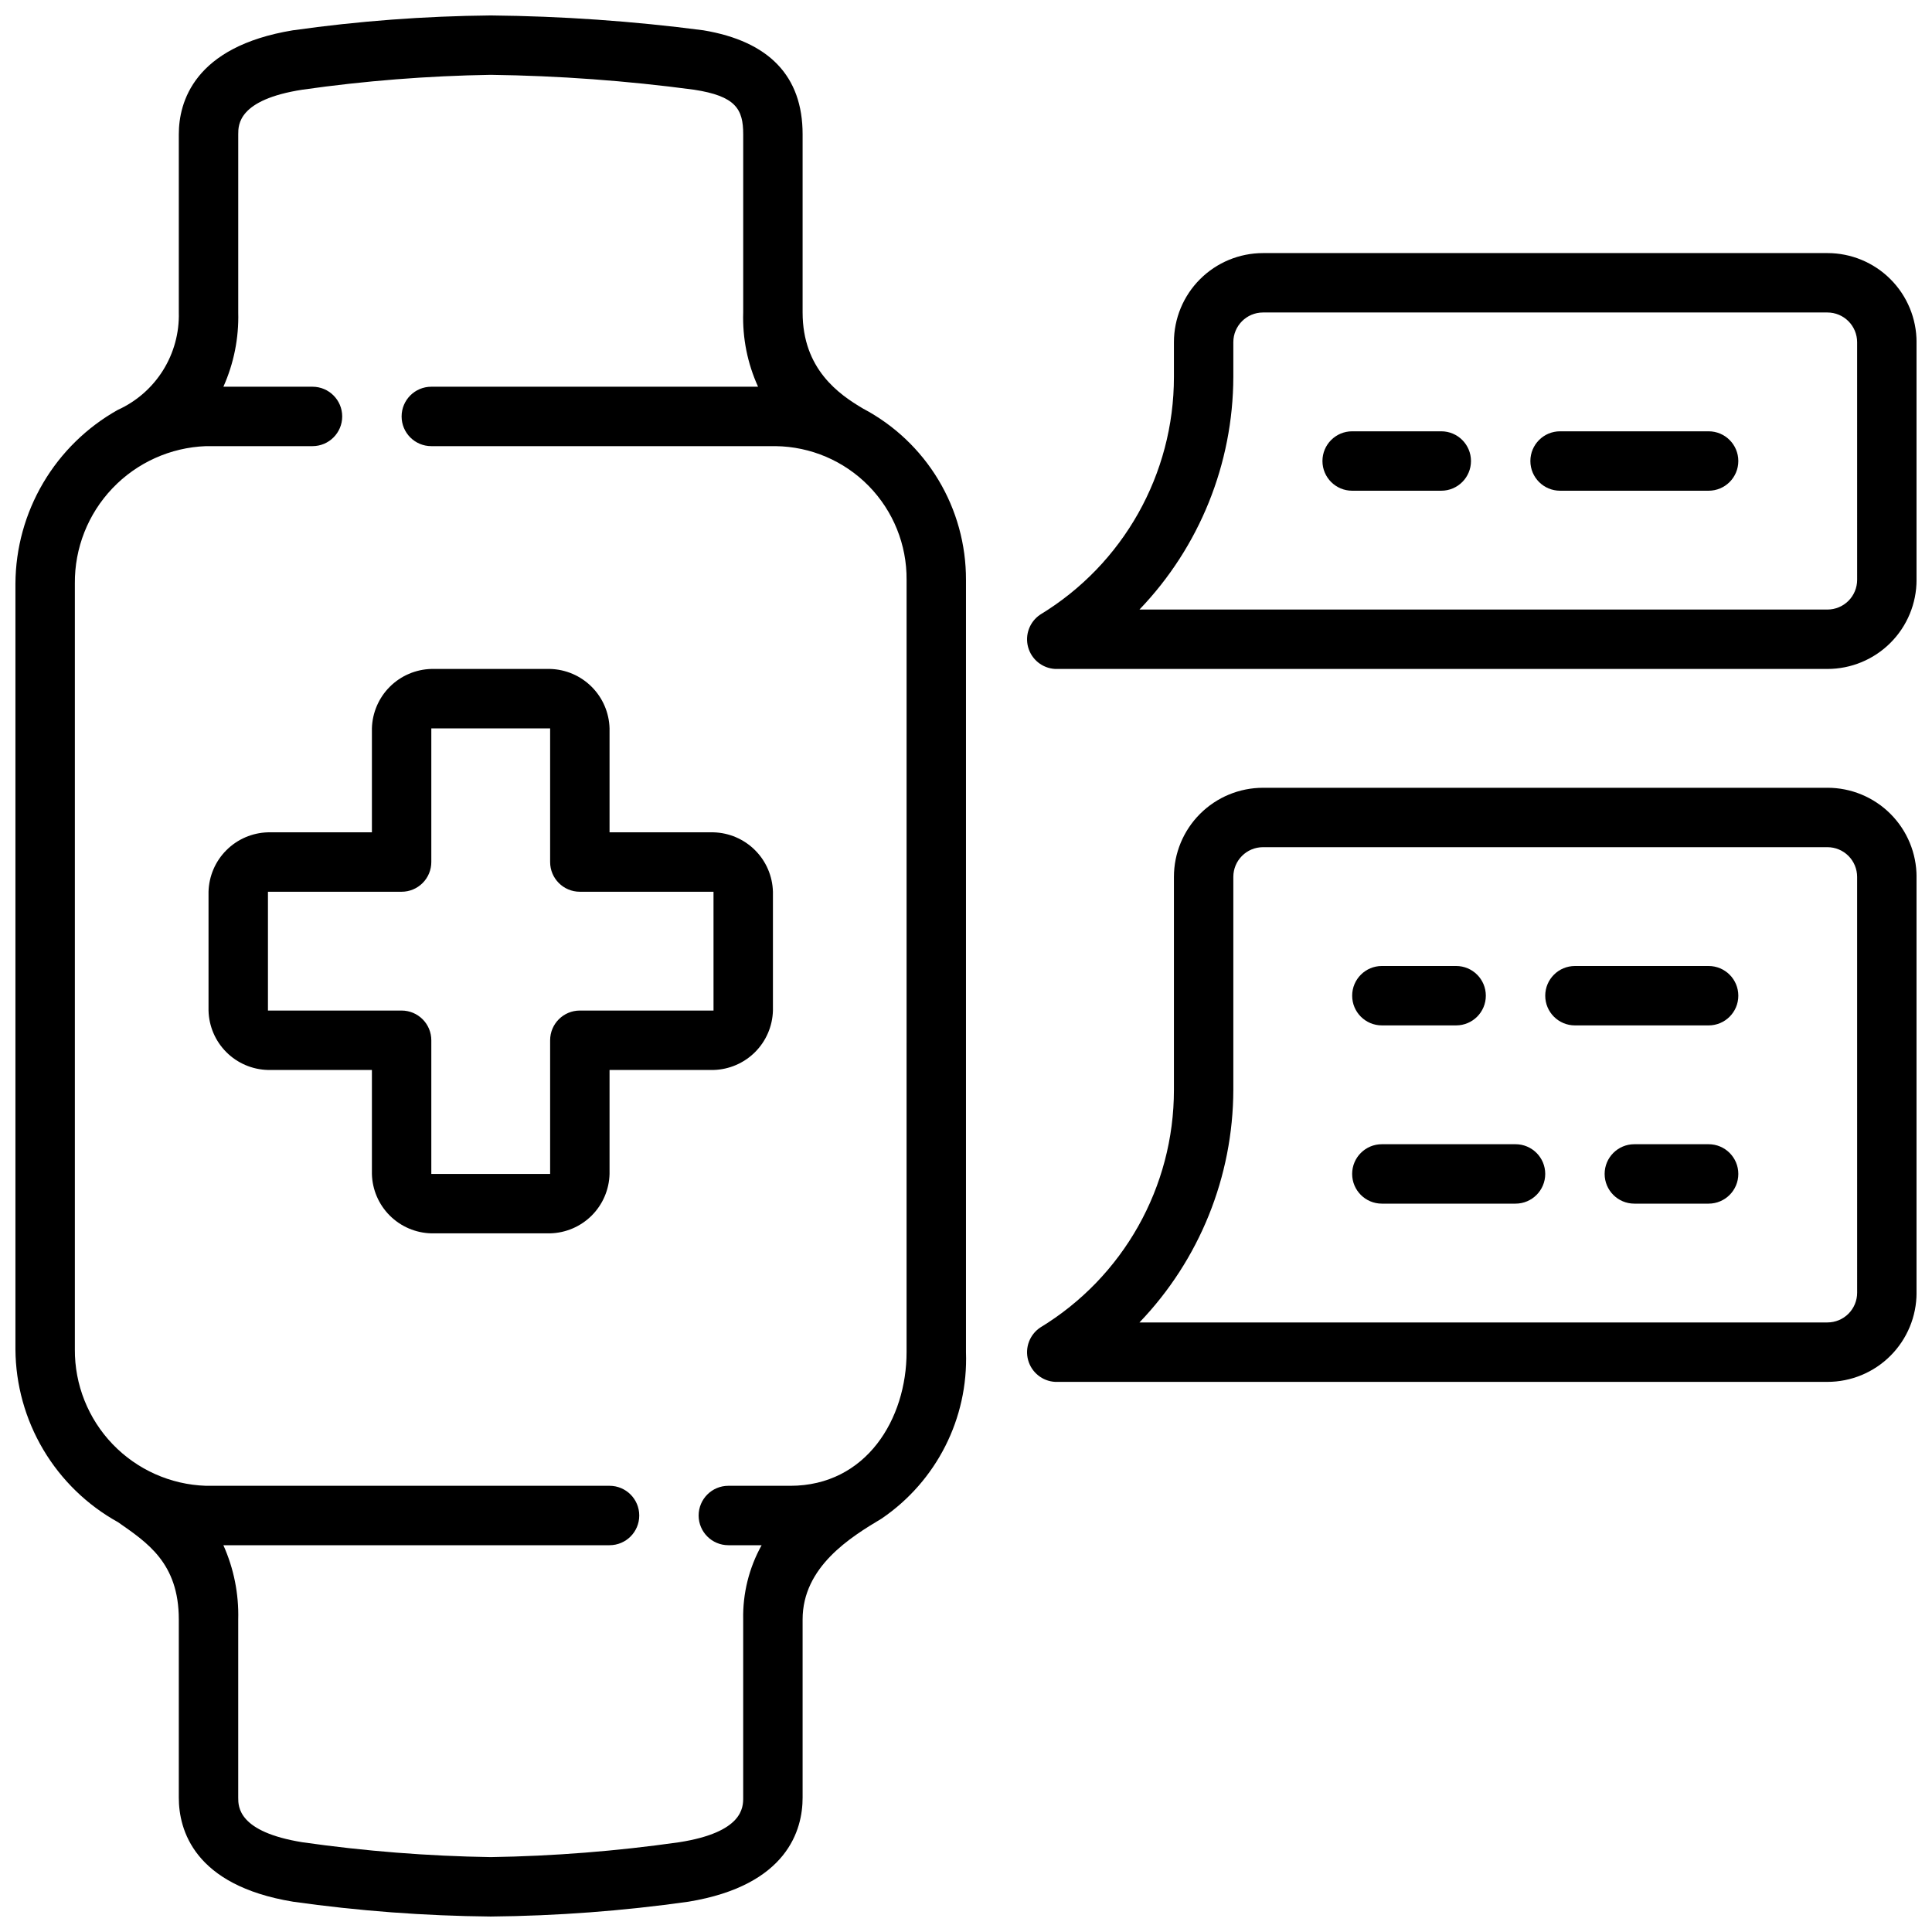 <?xml version="1.0" encoding="UTF-8"?>
<!-- Uploaded to: SVG Repo, www.svgrepo.com, Generator: SVG Repo Mixer Tools -->
<svg width="800px" height="800px" version="1.1" viewBox="144 144 512 512" xmlns="http://www.w3.org/2000/svg">
 <defs>
  <clipPath id="c">
   <path d="m148.09 148.09h252.91v503.81h-252.91z"/>
  </clipPath>
  <clipPath id="b">
   <path d="m416 211h235.9v111h-235.9z"/>
  </clipPath>
  <clipPath id="a">
   <path d="m416 352h235.9v159h-235.9z"/>
  </clipPath>
 </defs>
 <g clip-path="url(#c)">
  <path d="m372.72 252.28c-6.418-3.781-16.02-10.473-16.02-25.469v-47.23c0-15.391-8.855-24.641-26.293-27.551-18.691-2.438-37.516-3.754-56.363-3.938-17.543 0.168-35.059 1.484-52.43 3.938-26.293 4.328-30.227 19.129-30.227 27.551v47.23c0.141 5.418-1.316 10.758-4.195 15.352-2.879 4.594-7.047 8.234-11.984 10.469-8.18 4.59-15 11.266-19.766 19.348-4.762 8.086-7.301 17.285-7.352 26.664v202.94c0.059 9.363 2.609 18.543 7.387 26.594 4.781 8.055 11.617 14.688 19.812 19.223 7.633 5.352 16.098 10.746 16.098 25.781v47.23c0 8.422 3.938 23.223 30.23 27.551l-0.004 0.004c17.371 2.453 34.887 3.766 52.43 3.934 17.543-0.168 35.055-1.48 52.426-3.934 26.293-4.332 30.23-19.129 30.23-27.555v-47.23c0-13.973 12.676-21.805 20.98-26.766h-0.004c14.512-9.891 22.938-26.531 22.32-44.082v-204.67c0.023-9.336-2.504-18.496-7.312-26.496s-11.711-14.531-19.965-18.887zm11.531 250.05c0 17.594-10.586 35.426-30.859 35.426l-16.371-0.004c-4.348 0-7.875 3.527-7.875 7.875 0 4.348 3.527 7.871 7.875 7.871h8.816c-3.34 6.012-5.027 12.801-4.883 19.68v47.23c0 2.519 0 9.172-17.004 11.809-16.535 2.356-33.203 3.672-49.906 3.938-16.703-0.266-33.371-1.582-49.91-3.938-17.004-2.754-17.004-9.406-17.004-11.809v-47.23c0.18-6.773-1.164-13.5-3.934-19.68h102.34c4.348 0 7.871-3.523 7.871-7.871 0-4.348-3.523-7.875-7.871-7.875h-106.98c-9.359-0.316-18.227-4.273-24.711-11.031-6.481-6.754-10.074-15.777-10.008-25.141v-202.94c-0.086-9.391 3.488-18.449 9.973-25.246 6.481-6.801 15.359-10.801 24.746-11.16h28.258c4.348 0 7.875-3.523 7.875-7.871 0-4.348-3.527-7.875-7.875-7.875h-23.613c2.769-6.18 4.113-12.906 3.934-19.68v-47.23c0-2.519 0-9.172 17.004-11.809 16.539-2.356 33.207-3.668 49.91-3.938 18.012 0.242 35.988 1.555 53.844 3.938 11.102 1.691 13.066 5.156 13.066 11.809v47.23c-0.219 6.777 1.129 13.512 3.938 19.68h-86.594c-4.348 0-7.871 3.527-7.871 7.875 0 4.348 3.523 7.871 7.871 7.871h91.238c9.293 0.113 18.164 3.906 24.672 10.543 6.504 6.641 10.117 15.586 10.043 24.883z"/>
 </g>
 <g clip-path="url(#b)">
  <path d="m628.29 211.07h-149.57c-6.262 0-12.27 2.488-16.699 6.918-4.43 4.426-6.918 10.434-6.918 16.699v9.211-0.004c0.012 25.742-13.422 49.621-35.422 62.977-2.816 1.883-4.113 5.356-3.223 8.621 0.895 3.269 3.777 5.598 7.156 5.785h204.68c6.262 0 12.27-2.488 16.695-6.918 4.43-4.426 6.918-10.434 6.918-16.695v-62.977c0-6.266-2.488-12.273-6.918-16.699-4.426-4.43-10.434-6.918-16.695-6.918zm7.871 86.594c0 2.086-0.832 4.09-2.305 5.566-1.477 1.473-3.481 2.305-5.566 2.305h-182.32c15.91-16.582 24.816-38.66 24.875-61.641v-9.207c0-4.348 3.523-7.875 7.871-7.875h149.57c2.086 0 4.09 0.832 5.566 2.309 1.473 1.477 2.305 3.477 2.305 5.566z"/>
 </g>
 <path d="m525.95 258.3h-23.613c-4.348 0-7.875 3.527-7.875 7.875 0 4.348 3.527 7.871 7.875 7.871h23.617-0.004c4.348 0 7.875-3.523 7.875-7.871 0-4.348-3.527-7.875-7.875-7.875z"/>
 <path d="m596.8 258.3h-39.363c-4.348 0-7.871 3.527-7.871 7.875 0 4.348 3.523 7.871 7.871 7.871h39.363c4.348 0 7.871-3.523 7.871-7.871 0-4.348-3.523-7.875-7.871-7.875z"/>
 <g clip-path="url(#a)">
  <path d="m628.29 352.77h-149.57c-6.262 0-12.27 2.488-16.699 6.918-4.43 4.43-6.918 10.434-6.918 16.699v56.441c0.012 25.742-13.422 49.617-35.422 62.977-2.816 1.883-4.113 5.356-3.223 8.621 0.895 3.266 3.777 5.598 7.156 5.785h204.68c6.262 0 12.27-2.488 16.695-6.918 4.43-4.43 6.918-10.434 6.918-16.699v-110.21c0-6.266-2.488-12.27-6.918-16.699-4.426-4.43-10.434-6.918-16.695-6.918zm7.871 133.82c0 2.09-0.832 4.09-2.305 5.566-1.477 1.477-3.481 2.305-5.566 2.305h-182.32c15.91-16.582 24.816-38.656 24.875-61.637v-56.441c0-4.348 3.523-7.871 7.871-7.871h149.57c2.086 0 4.09 0.828 5.566 2.305 1.473 1.477 2.305 3.477 2.305 5.566z"/>
 </g>
 <path d="m510.21 415.74h19.68c4.348 0 7.871-3.523 7.871-7.871s-3.523-7.871-7.871-7.871h-19.68c-4.348 0-7.871 3.523-7.871 7.871s3.523 7.871 7.871 7.871z"/>
 <path d="m596.8 400h-35.426c-4.348 0-7.871 3.523-7.871 7.871s3.523 7.871 7.871 7.871h35.426c4.348 0 7.871-3.523 7.871-7.871s-3.523-7.871-7.871-7.871z"/>
 <path d="m545.63 447.23h-35.426c-4.348 0-7.871 3.523-7.871 7.871 0 4.348 3.523 7.875 7.871 7.875h35.426c4.348 0 7.871-3.527 7.871-7.875 0-4.348-3.523-7.871-7.871-7.871z"/>
 <path d="m596.8 447.23h-19.684c-4.348 0-7.871 3.523-7.871 7.871 0 4.348 3.523 7.875 7.871 7.875h19.684c4.348 0 7.871-3.527 7.871-7.875 0-4.348-3.523-7.871-7.871-7.871z"/>
 <path d="m289.79 470.85h-31.488c-4.144-0.102-8.09-1.793-11.02-4.723-2.934-2.93-4.625-6.879-4.723-11.023v-27.551h-27.551c-4.144-0.102-8.094-1.789-11.023-4.723-2.934-2.93-4.621-6.879-4.723-11.023v-31.484c0.109-4.144 1.805-8.086 4.734-11.012 2.926-2.93 6.867-4.625 11.012-4.734h27.551v-27.551c0.109-4.141 1.805-8.082 4.731-11.012 2.93-2.93 6.871-4.625 11.012-4.734h31.488c4.141 0.109 8.082 1.805 11.012 4.734 2.93 2.93 4.625 6.871 4.734 11.012v27.551h27.551c4.141 0.109 8.082 1.805 11.012 4.734 2.93 2.926 4.625 6.867 4.734 11.012v31.488-0.004c-0.109 4.144-1.805 8.086-4.734 11.012-2.93 2.93-6.871 4.625-11.012 4.734h-27.551v27.551c-0.102 4.144-1.793 8.094-4.723 11.023s-6.879 4.621-11.023 4.723zm0-51.168c0-4.348 3.527-7.875 7.875-7.875h35.426l-0.004-31.484h-35.422c-4.348 0-7.875-3.527-7.875-7.875v-35.422h-31.488v35.426-0.004c0 2.09-0.828 4.09-2.305 5.566-1.477 1.477-3.477 2.309-5.566 2.309h-35.422v31.488h35.426l-0.004-0.004c2.09 0 4.09 0.832 5.566 2.309 1.477 1.477 2.305 3.477 2.305 5.566v35.426h31.488z"/>
</svg>